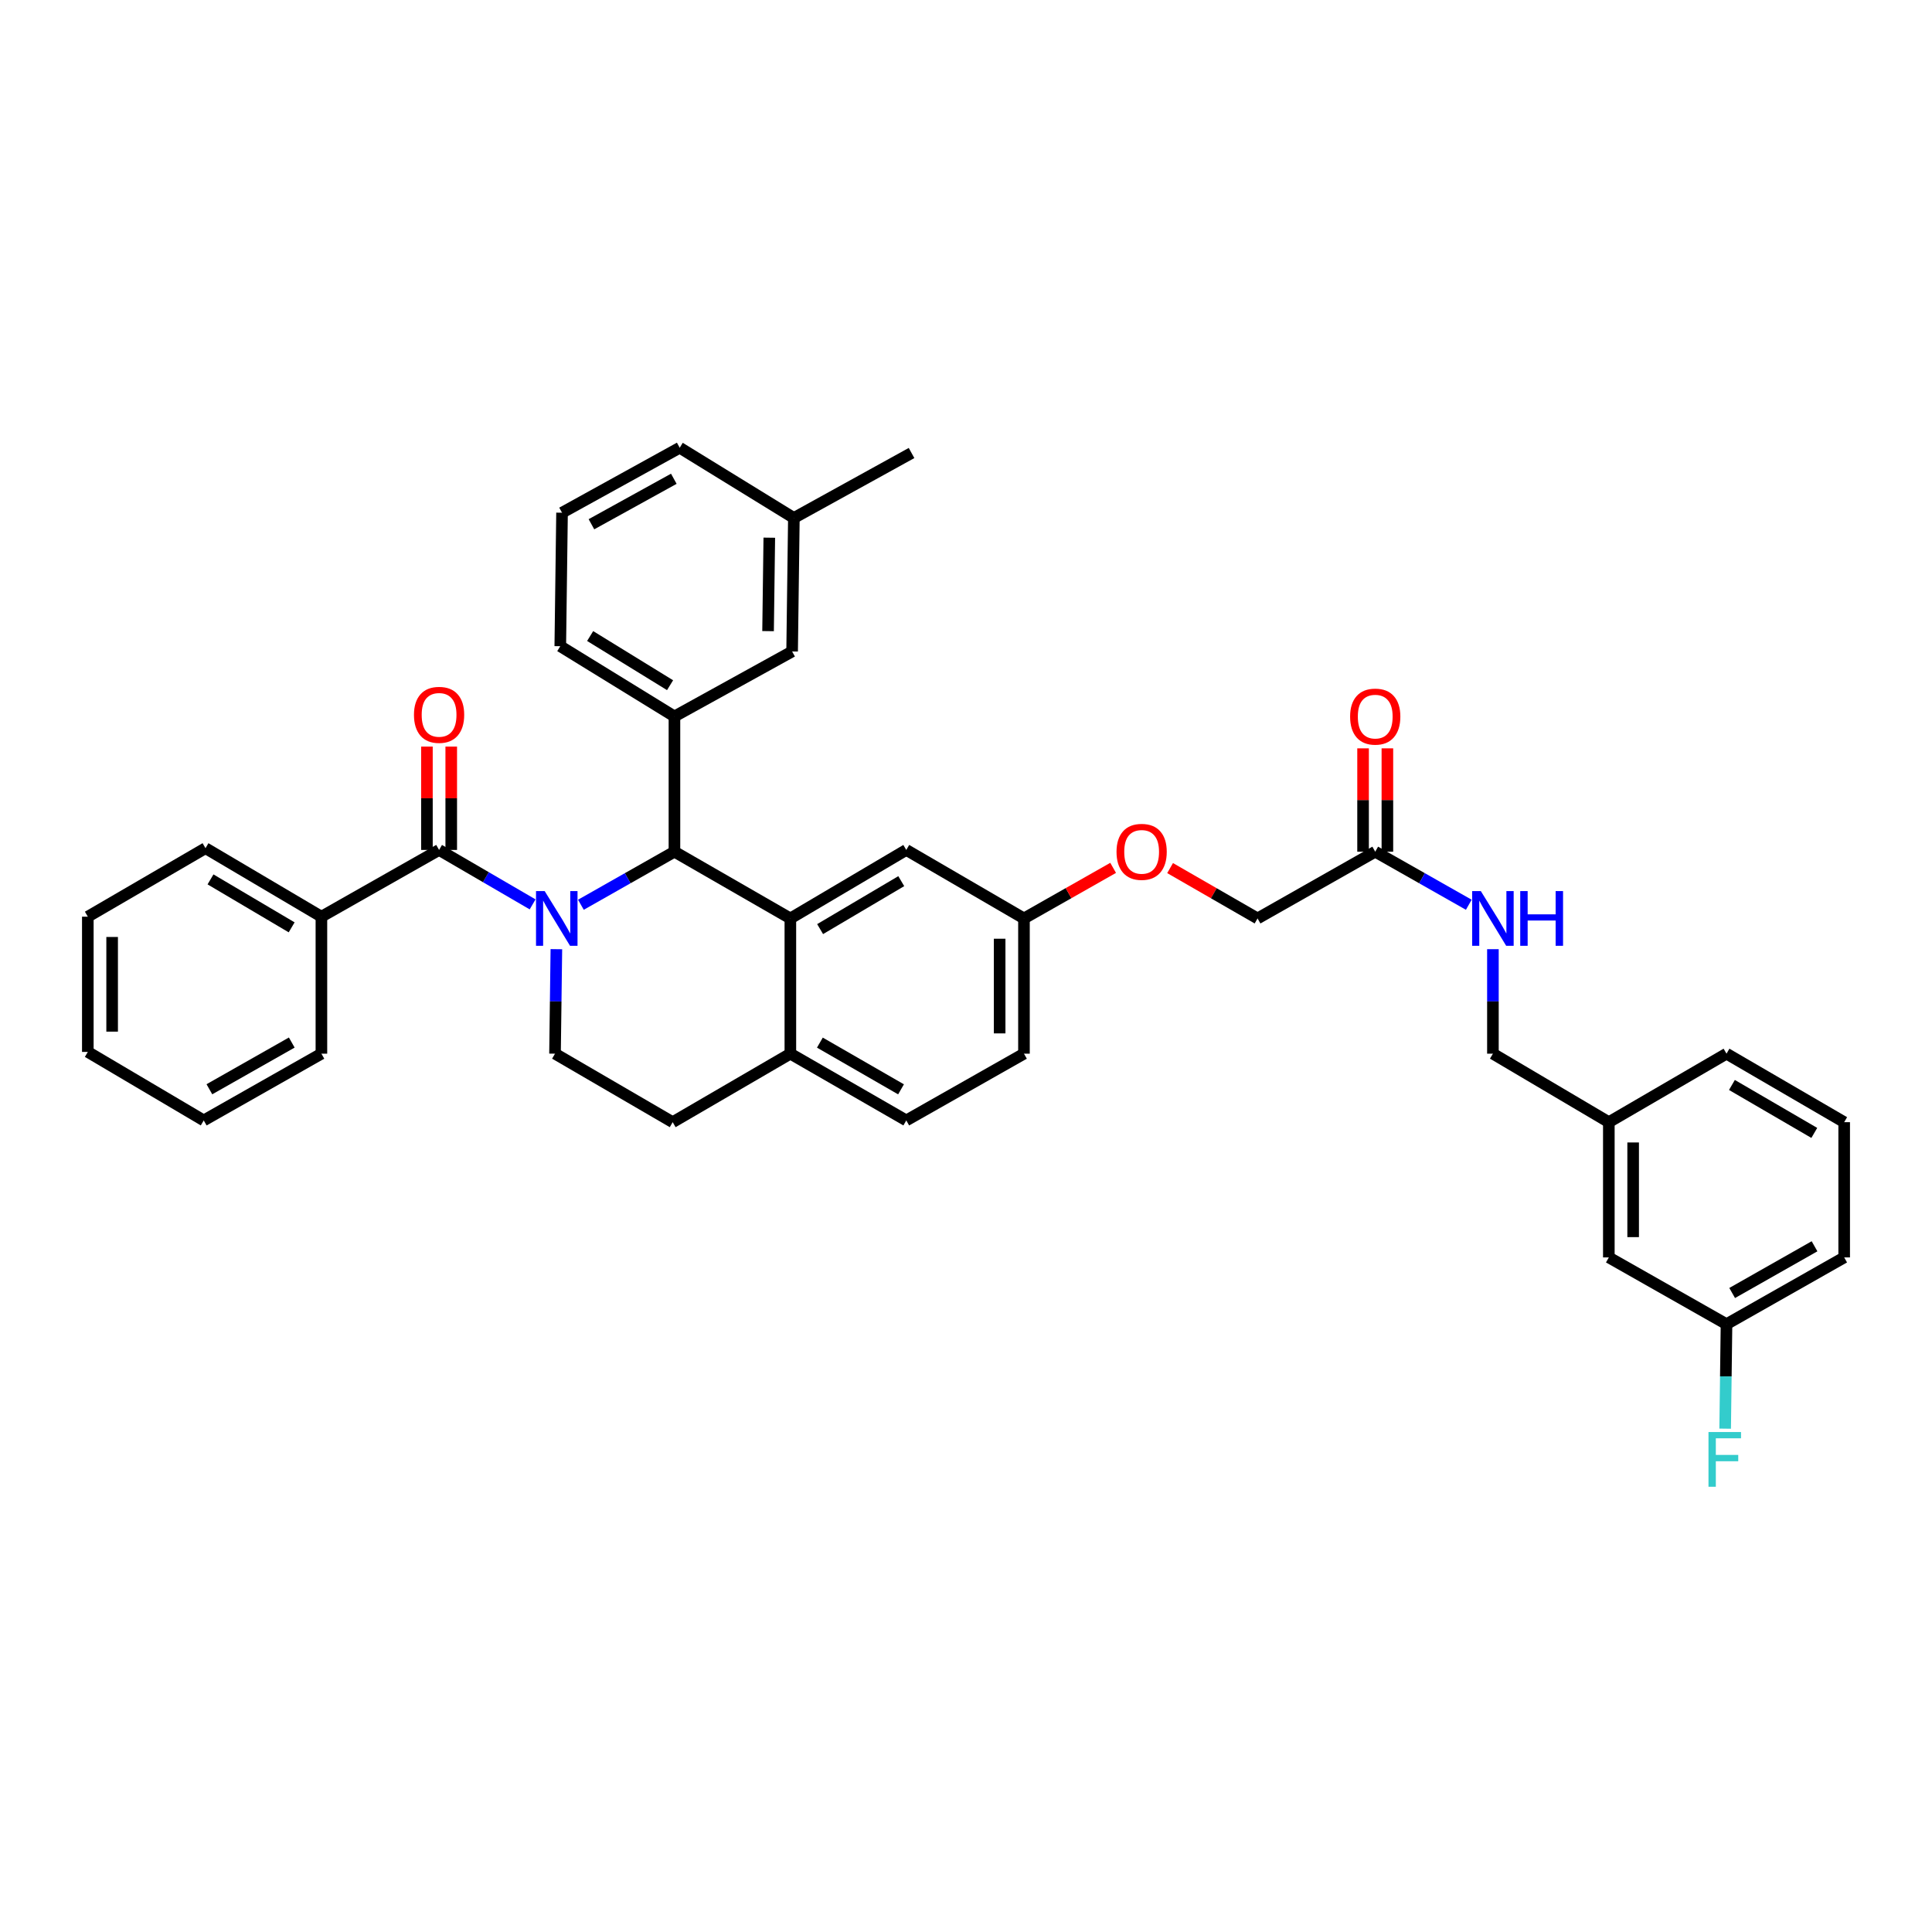 <?xml version='1.0' encoding='iso-8859-1'?>
<svg version='1.1' baseProfile='full'
              xmlns='http://www.w3.org/2000/svg'
                      xmlns:rdkit='http://www.rdkit.org/xml'
                      xmlns:xlink='http://www.w3.org/1999/xlink'
                  xml:space='preserve'
width='1000px' height='1000px' viewBox='0 0 1000 1000'>
<!-- END OF HEADER -->
<rect style='opacity:1.0;fill:#FFFFFF;stroke:none' width='1000' height='1000' x='0' y='0'> </rect>
<path class='bond-0' d='M 893.638,685.383 L 954.545,650.836' style='fill:none;fill-rule:evenodd;stroke:#000000;stroke-width:6px;stroke-linecap:butt;stroke-linejoin:miter;stroke-opacity:1' />
<path class='bond-0' d='M 896.565,669.254 L 939.2,645.07' style='fill:none;fill-rule:evenodd;stroke:#000000;stroke-width:6px;stroke-linecap:butt;stroke-linejoin:miter;stroke-opacity:1' />
<path class='bond-1' d='M 893.638,685.383 L 832.73,650.836' style='fill:none;fill-rule:evenodd;stroke:#000000;stroke-width:6px;stroke-linecap:butt;stroke-linejoin:miter;stroke-opacity:1' />
<path class='bond-2' d='M 893.638,685.383 L 893.287,712.427' style='fill:none;fill-rule:evenodd;stroke:#000000;stroke-width:6px;stroke-linecap:butt;stroke-linejoin:miter;stroke-opacity:1' />
<path class='bond-2' d='M 893.287,712.427 L 892.935,739.47' style='fill:none;fill-rule:evenodd;stroke:#33CCCC;stroke-width:6px;stroke-linecap:butt;stroke-linejoin:miter;stroke-opacity:1' />
<path class='bond-3' d='M 711.817,440.837 L 736.029,454.568' style='fill:none;fill-rule:evenodd;stroke:#000000;stroke-width:6px;stroke-linecap:butt;stroke-linejoin:miter;stroke-opacity:1' />
<path class='bond-3' d='M 736.029,454.568 L 760.241,468.3' style='fill:none;fill-rule:evenodd;stroke:#0000FF;stroke-width:6px;stroke-linecap:butt;stroke-linejoin:miter;stroke-opacity:1' />
<path class='bond-4' d='M 718.11,440.837 L 718.11,414.09' style='fill:none;fill-rule:evenodd;stroke:#000000;stroke-width:6px;stroke-linecap:butt;stroke-linejoin:miter;stroke-opacity:1' />
<path class='bond-4' d='M 718.11,414.09 L 718.11,387.342' style='fill:none;fill-rule:evenodd;stroke:#FF0000;stroke-width:6px;stroke-linecap:butt;stroke-linejoin:miter;stroke-opacity:1' />
<path class='bond-4' d='M 705.524,440.837 L 705.524,414.09' style='fill:none;fill-rule:evenodd;stroke:#000000;stroke-width:6px;stroke-linecap:butt;stroke-linejoin:miter;stroke-opacity:1' />
<path class='bond-4' d='M 705.524,414.09 L 705.524,387.342' style='fill:none;fill-rule:evenodd;stroke:#FF0000;stroke-width:6px;stroke-linecap:butt;stroke-linejoin:miter;stroke-opacity:1' />
<path class='bond-5' d='M 711.817,440.837 L 650.909,475.384' style='fill:none;fill-rule:evenodd;stroke:#000000;stroke-width:6px;stroke-linecap:butt;stroke-linejoin:miter;stroke-opacity:1' />
<path class='bond-6' d='M 772.731,491.294 L 772.731,518.338' style='fill:none;fill-rule:evenodd;stroke:#0000FF;stroke-width:6px;stroke-linecap:butt;stroke-linejoin:miter;stroke-opacity:1' />
<path class='bond-6' d='M 772.731,518.338 L 772.731,545.382' style='fill:none;fill-rule:evenodd;stroke:#000000;stroke-width:6px;stroke-linecap:butt;stroke-linejoin:miter;stroke-opacity:1' />
<path class='bond-7' d='M 954.545,650.836 L 954.545,580.838' style='fill:none;fill-rule:evenodd;stroke:#000000;stroke-width:6px;stroke-linecap:butt;stroke-linejoin:miter;stroke-opacity:1' />
<path class='bond-8' d='M 530.003,545.382 L 530.003,475.384' style='fill:none;fill-rule:evenodd;stroke:#000000;stroke-width:6px;stroke-linecap:butt;stroke-linejoin:miter;stroke-opacity:1' />
<path class='bond-8' d='M 517.417,534.882 L 517.417,485.884' style='fill:none;fill-rule:evenodd;stroke:#000000;stroke-width:6px;stroke-linecap:butt;stroke-linejoin:miter;stroke-opacity:1' />
<path class='bond-9' d='M 530.003,545.382 L 469.088,579.929' style='fill:none;fill-rule:evenodd;stroke:#000000;stroke-width:6px;stroke-linecap:butt;stroke-linejoin:miter;stroke-opacity:1' />
<path class='bond-10' d='M 530.003,475.384 L 469.088,439.928' style='fill:none;fill-rule:evenodd;stroke:#000000;stroke-width:6px;stroke-linecap:butt;stroke-linejoin:miter;stroke-opacity:1' />
<path class='bond-11' d='M 530.003,475.384 L 553.081,462.294' style='fill:none;fill-rule:evenodd;stroke:#000000;stroke-width:6px;stroke-linecap:butt;stroke-linejoin:miter;stroke-opacity:1' />
<path class='bond-11' d='M 553.081,462.294 L 576.16,449.203' style='fill:none;fill-rule:evenodd;stroke:#FF0000;stroke-width:6px;stroke-linecap:butt;stroke-linejoin:miter;stroke-opacity:1' />
<path class='bond-12' d='M 469.088,439.928 L 409.09,475.384' style='fill:none;fill-rule:evenodd;stroke:#000000;stroke-width:6px;stroke-linecap:butt;stroke-linejoin:miter;stroke-opacity:1' />
<path class='bond-12' d='M 466.491,456.081 L 424.492,480.901' style='fill:none;fill-rule:evenodd;stroke:#000000;stroke-width:6px;stroke-linecap:butt;stroke-linejoin:miter;stroke-opacity:1' />
<path class='bond-13' d='M 469.088,579.929 L 409.09,545.382' style='fill:none;fill-rule:evenodd;stroke:#000000;stroke-width:6px;stroke-linecap:butt;stroke-linejoin:miter;stroke-opacity:1' />
<path class='bond-13' d='M 466.369,563.84 L 424.37,539.657' style='fill:none;fill-rule:evenodd;stroke:#000000;stroke-width:6px;stroke-linecap:butt;stroke-linejoin:miter;stroke-opacity:1' />
<path class='bond-14' d='M 409.09,545.382 L 409.09,475.384' style='fill:none;fill-rule:evenodd;stroke:#000000;stroke-width:6px;stroke-linecap:butt;stroke-linejoin:miter;stroke-opacity:1' />
<path class='bond-15' d='M 409.09,545.382 L 348.182,580.838' style='fill:none;fill-rule:evenodd;stroke:#000000;stroke-width:6px;stroke-linecap:butt;stroke-linejoin:miter;stroke-opacity:1' />
<path class='bond-16' d='M 409.09,475.384 L 349.091,440.837' style='fill:none;fill-rule:evenodd;stroke:#000000;stroke-width:6px;stroke-linecap:butt;stroke-linejoin:miter;stroke-opacity:1' />
<path class='bond-17' d='M 349.091,440.837 L 349.091,370.832' style='fill:none;fill-rule:evenodd;stroke:#000000;stroke-width:6px;stroke-linecap:butt;stroke-linejoin:miter;stroke-opacity:1' />
<path class='bond-18' d='M 349.091,440.837 L 324.882,454.568' style='fill:none;fill-rule:evenodd;stroke:#000000;stroke-width:6px;stroke-linecap:butt;stroke-linejoin:miter;stroke-opacity:1' />
<path class='bond-18' d='M 324.882,454.568 L 300.674,468.3' style='fill:none;fill-rule:evenodd;stroke:#0000FF;stroke-width:6px;stroke-linecap:butt;stroke-linejoin:miter;stroke-opacity:1' />
<path class='bond-19' d='M 287.977,491.294 L 287.625,518.338' style='fill:none;fill-rule:evenodd;stroke:#0000FF;stroke-width:6px;stroke-linecap:butt;stroke-linejoin:miter;stroke-opacity:1' />
<path class='bond-19' d='M 287.625,518.338 L 287.274,545.382' style='fill:none;fill-rule:evenodd;stroke:#000000;stroke-width:6px;stroke-linecap:butt;stroke-linejoin:miter;stroke-opacity:1' />
<path class='bond-20' d='M 275.681,468.107 L 251.475,454.017' style='fill:none;fill-rule:evenodd;stroke:#0000FF;stroke-width:6px;stroke-linecap:butt;stroke-linejoin:miter;stroke-opacity:1' />
<path class='bond-20' d='M 251.475,454.017 L 227.269,439.928' style='fill:none;fill-rule:evenodd;stroke:#000000;stroke-width:6px;stroke-linecap:butt;stroke-linejoin:miter;stroke-opacity:1' />
<path class='bond-21' d='M 287.274,545.382 L 348.182,580.838' style='fill:none;fill-rule:evenodd;stroke:#000000;stroke-width:6px;stroke-linecap:butt;stroke-linejoin:miter;stroke-opacity:1' />
<path class='bond-22' d='M 605.641,449.319 L 628.275,462.352' style='fill:none;fill-rule:evenodd;stroke:#FF0000;stroke-width:6px;stroke-linecap:butt;stroke-linejoin:miter;stroke-opacity:1' />
<path class='bond-22' d='M 628.275,462.352 L 650.909,475.384' style='fill:none;fill-rule:evenodd;stroke:#000000;stroke-width:6px;stroke-linecap:butt;stroke-linejoin:miter;stroke-opacity:1' />
<path class='bond-23' d='M 166.361,474.475 L 106.362,439.019' style='fill:none;fill-rule:evenodd;stroke:#000000;stroke-width:6px;stroke-linecap:butt;stroke-linejoin:miter;stroke-opacity:1' />
<path class='bond-23' d='M 150.958,479.992 L 108.959,455.172' style='fill:none;fill-rule:evenodd;stroke:#000000;stroke-width:6px;stroke-linecap:butt;stroke-linejoin:miter;stroke-opacity:1' />
<path class='bond-24' d='M 166.361,474.475 L 166.361,545.382' style='fill:none;fill-rule:evenodd;stroke:#000000;stroke-width:6px;stroke-linecap:butt;stroke-linejoin:miter;stroke-opacity:1' />
<path class='bond-25' d='M 166.361,474.475 L 227.269,439.928' style='fill:none;fill-rule:evenodd;stroke:#000000;stroke-width:6px;stroke-linecap:butt;stroke-linejoin:miter;stroke-opacity:1' />
<path class='bond-26' d='M 233.561,439.928 L 233.561,413.181' style='fill:none;fill-rule:evenodd;stroke:#000000;stroke-width:6px;stroke-linecap:butt;stroke-linejoin:miter;stroke-opacity:1' />
<path class='bond-26' d='M 233.561,413.181 L 233.561,386.434' style='fill:none;fill-rule:evenodd;stroke:#FF0000;stroke-width:6px;stroke-linecap:butt;stroke-linejoin:miter;stroke-opacity:1' />
<path class='bond-26' d='M 220.976,439.928 L 220.976,413.181' style='fill:none;fill-rule:evenodd;stroke:#000000;stroke-width:6px;stroke-linecap:butt;stroke-linejoin:miter;stroke-opacity:1' />
<path class='bond-26' d='M 220.976,413.181 L 220.976,386.434' style='fill:none;fill-rule:evenodd;stroke:#FF0000;stroke-width:6px;stroke-linecap:butt;stroke-linejoin:miter;stroke-opacity:1' />
<path class='bond-27' d='M 106.362,439.019 L 45.455,474.475' style='fill:none;fill-rule:evenodd;stroke:#000000;stroke-width:6px;stroke-linecap:butt;stroke-linejoin:miter;stroke-opacity:1' />
<path class='bond-28' d='M 349.091,370.832 L 290.001,334.474' style='fill:none;fill-rule:evenodd;stroke:#000000;stroke-width:6px;stroke-linecap:butt;stroke-linejoin:miter;stroke-opacity:1' />
<path class='bond-28' d='M 346.823,354.66 L 305.46,329.209' style='fill:none;fill-rule:evenodd;stroke:#000000;stroke-width:6px;stroke-linecap:butt;stroke-linejoin:miter;stroke-opacity:1' />
<path class='bond-29' d='M 349.091,370.832 L 409.998,337.201' style='fill:none;fill-rule:evenodd;stroke:#000000;stroke-width:6px;stroke-linecap:butt;stroke-linejoin:miter;stroke-opacity:1' />
<path class='bond-30' d='M 290.001,334.474 L 290.91,265.378' style='fill:none;fill-rule:evenodd;stroke:#000000;stroke-width:6px;stroke-linecap:butt;stroke-linejoin:miter;stroke-opacity:1' />
<path class='bond-31' d='M 290.91,265.378 L 351.818,231.747' style='fill:none;fill-rule:evenodd;stroke:#000000;stroke-width:6px;stroke-linecap:butt;stroke-linejoin:miter;stroke-opacity:1' />
<path class='bond-31' d='M 306.13,271.351 L 348.765,247.809' style='fill:none;fill-rule:evenodd;stroke:#000000;stroke-width:6px;stroke-linecap:butt;stroke-linejoin:miter;stroke-opacity:1' />
<path class='bond-32' d='M 409.998,337.201 L 410.907,268.105' style='fill:none;fill-rule:evenodd;stroke:#000000;stroke-width:6px;stroke-linecap:butt;stroke-linejoin:miter;stroke-opacity:1' />
<path class='bond-32' d='M 397.55,326.671 L 398.187,278.304' style='fill:none;fill-rule:evenodd;stroke:#000000;stroke-width:6px;stroke-linecap:butt;stroke-linejoin:miter;stroke-opacity:1' />
<path class='bond-33' d='M 410.907,268.105 L 351.818,231.747' style='fill:none;fill-rule:evenodd;stroke:#000000;stroke-width:6px;stroke-linecap:butt;stroke-linejoin:miter;stroke-opacity:1' />
<path class='bond-34' d='M 410.907,268.105 L 471.815,234.474' style='fill:none;fill-rule:evenodd;stroke:#000000;stroke-width:6px;stroke-linecap:butt;stroke-linejoin:miter;stroke-opacity:1' />
<path class='bond-35' d='M 166.361,545.382 L 105.453,579.929' style='fill:none;fill-rule:evenodd;stroke:#000000;stroke-width:6px;stroke-linecap:butt;stroke-linejoin:miter;stroke-opacity:1' />
<path class='bond-35' d='M 151.015,539.617 L 108.38,563.8' style='fill:none;fill-rule:evenodd;stroke:#000000;stroke-width:6px;stroke-linecap:butt;stroke-linejoin:miter;stroke-opacity:1' />
<path class='bond-36' d='M 45.455,474.475 L 45.455,544.473' style='fill:none;fill-rule:evenodd;stroke:#000000;stroke-width:6px;stroke-linecap:butt;stroke-linejoin:miter;stroke-opacity:1' />
<path class='bond-36' d='M 58.04,484.975 L 58.04,533.973' style='fill:none;fill-rule:evenodd;stroke:#000000;stroke-width:6px;stroke-linecap:butt;stroke-linejoin:miter;stroke-opacity:1' />
<path class='bond-37' d='M 105.453,579.929 L 45.455,544.473' style='fill:none;fill-rule:evenodd;stroke:#000000;stroke-width:6px;stroke-linecap:butt;stroke-linejoin:miter;stroke-opacity:1' />
<path class='bond-38' d='M 954.545,580.838 L 893.638,545.382' style='fill:none;fill-rule:evenodd;stroke:#000000;stroke-width:6px;stroke-linecap:butt;stroke-linejoin:miter;stroke-opacity:1' />
<path class='bond-38' d='M 939.077,586.397 L 896.442,561.577' style='fill:none;fill-rule:evenodd;stroke:#000000;stroke-width:6px;stroke-linecap:butt;stroke-linejoin:miter;stroke-opacity:1' />
<path class='bond-39' d='M 893.638,545.382 L 832.73,580.838' style='fill:none;fill-rule:evenodd;stroke:#000000;stroke-width:6px;stroke-linecap:butt;stroke-linejoin:miter;stroke-opacity:1' />
<path class='bond-40' d='M 832.73,580.838 L 832.73,650.836' style='fill:none;fill-rule:evenodd;stroke:#000000;stroke-width:6px;stroke-linecap:butt;stroke-linejoin:miter;stroke-opacity:1' />
<path class='bond-40' d='M 845.316,591.338 L 845.316,640.336' style='fill:none;fill-rule:evenodd;stroke:#000000;stroke-width:6px;stroke-linecap:butt;stroke-linejoin:miter;stroke-opacity:1' />
<path class='bond-41' d='M 832.73,580.838 L 772.731,545.382' style='fill:none;fill-rule:evenodd;stroke:#000000;stroke-width:6px;stroke-linecap:butt;stroke-linejoin:miter;stroke-opacity:1' />
<path  class='atom-2' d='M 766.471 461.224
L 775.751 476.224
Q 776.671 477.704, 778.151 480.384
Q 779.631 483.064, 779.711 483.224
L 779.711 461.224
L 783.471 461.224
L 783.471 489.544
L 779.591 489.544
L 769.631 473.144
Q 768.471 471.224, 767.231 469.024
Q 766.031 466.824, 765.671 466.144
L 765.671 489.544
L 761.991 489.544
L 761.991 461.224
L 766.471 461.224
' fill='#0000FF'/>
<path  class='atom-2' d='M 786.871 461.224
L 790.711 461.224
L 790.711 473.264
L 805.191 473.264
L 805.191 461.224
L 809.031 461.224
L 809.031 489.544
L 805.191 489.544
L 805.191 476.464
L 790.711 476.464
L 790.711 489.544
L 786.871 489.544
L 786.871 461.224
' fill='#0000FF'/>
<path  class='atom-3' d='M 698.817 370.912
Q 698.817 364.112, 702.177 360.312
Q 705.537 356.512, 711.817 356.512
Q 718.097 356.512, 721.457 360.312
Q 724.817 364.112, 724.817 370.912
Q 724.817 377.792, 721.417 381.712
Q 718.017 385.592, 711.817 385.592
Q 705.577 385.592, 702.177 381.712
Q 698.817 377.832, 698.817 370.912
M 711.817 382.392
Q 716.137 382.392, 718.457 379.512
Q 720.817 376.592, 720.817 370.912
Q 720.817 365.352, 718.457 362.552
Q 716.137 359.712, 711.817 359.712
Q 707.497 359.712, 705.137 362.512
Q 702.817 365.312, 702.817 370.912
Q 702.817 376.632, 705.137 379.512
Q 707.497 382.392, 711.817 382.392
' fill='#FF0000'/>
<path  class='atom-12' d='M 281.923 461.224
L 291.203 476.224
Q 292.123 477.704, 293.603 480.384
Q 295.083 483.064, 295.163 483.224
L 295.163 461.224
L 298.923 461.224
L 298.923 489.544
L 295.043 489.544
L 285.083 473.144
Q 283.923 471.224, 282.683 469.024
Q 281.483 466.824, 281.123 466.144
L 281.123 489.544
L 277.443 489.544
L 277.443 461.224
L 281.923 461.224
' fill='#0000FF'/>
<path  class='atom-15' d='M 577.91 440.917
Q 577.91 434.117, 581.27 430.317
Q 584.63 426.517, 590.91 426.517
Q 597.19 426.517, 600.55 430.317
Q 603.91 434.117, 603.91 440.917
Q 603.91 447.797, 600.51 451.717
Q 597.11 455.597, 590.91 455.597
Q 584.67 455.597, 581.27 451.717
Q 577.91 447.837, 577.91 440.917
M 590.91 452.397
Q 595.23 452.397, 597.55 449.517
Q 599.91 446.597, 599.91 440.917
Q 599.91 435.357, 597.55 432.557
Q 595.23 429.717, 590.91 429.717
Q 586.59 429.717, 584.23 432.517
Q 581.91 435.317, 581.91 440.917
Q 581.91 446.637, 584.23 449.517
Q 586.59 452.397, 590.91 452.397
' fill='#FF0000'/>
<path  class='atom-18' d='M 214.269 370.003
Q 214.269 363.203, 217.629 359.403
Q 220.989 355.603, 227.269 355.603
Q 233.549 355.603, 236.909 359.403
Q 240.269 363.203, 240.269 370.003
Q 240.269 376.883, 236.869 380.803
Q 233.469 384.683, 227.269 384.683
Q 221.029 384.683, 217.629 380.803
Q 214.269 376.923, 214.269 370.003
M 227.269 381.483
Q 231.589 381.483, 233.909 378.603
Q 236.269 375.683, 236.269 370.003
Q 236.269 364.443, 233.909 361.643
Q 231.589 358.803, 227.269 358.803
Q 222.949 358.803, 220.589 361.603
Q 218.269 364.403, 218.269 370.003
Q 218.269 375.723, 220.589 378.603
Q 222.949 381.483, 227.269 381.483
' fill='#FF0000'/>
<path  class='atom-37' d='M 884.309 741.221
L 901.149 741.221
L 901.149 744.461
L 888.109 744.461
L 888.109 753.061
L 899.709 753.061
L 899.709 756.341
L 888.109 756.341
L 888.109 769.541
L 884.309 769.541
L 884.309 741.221
' fill='#33CCCC'/>
</svg>
